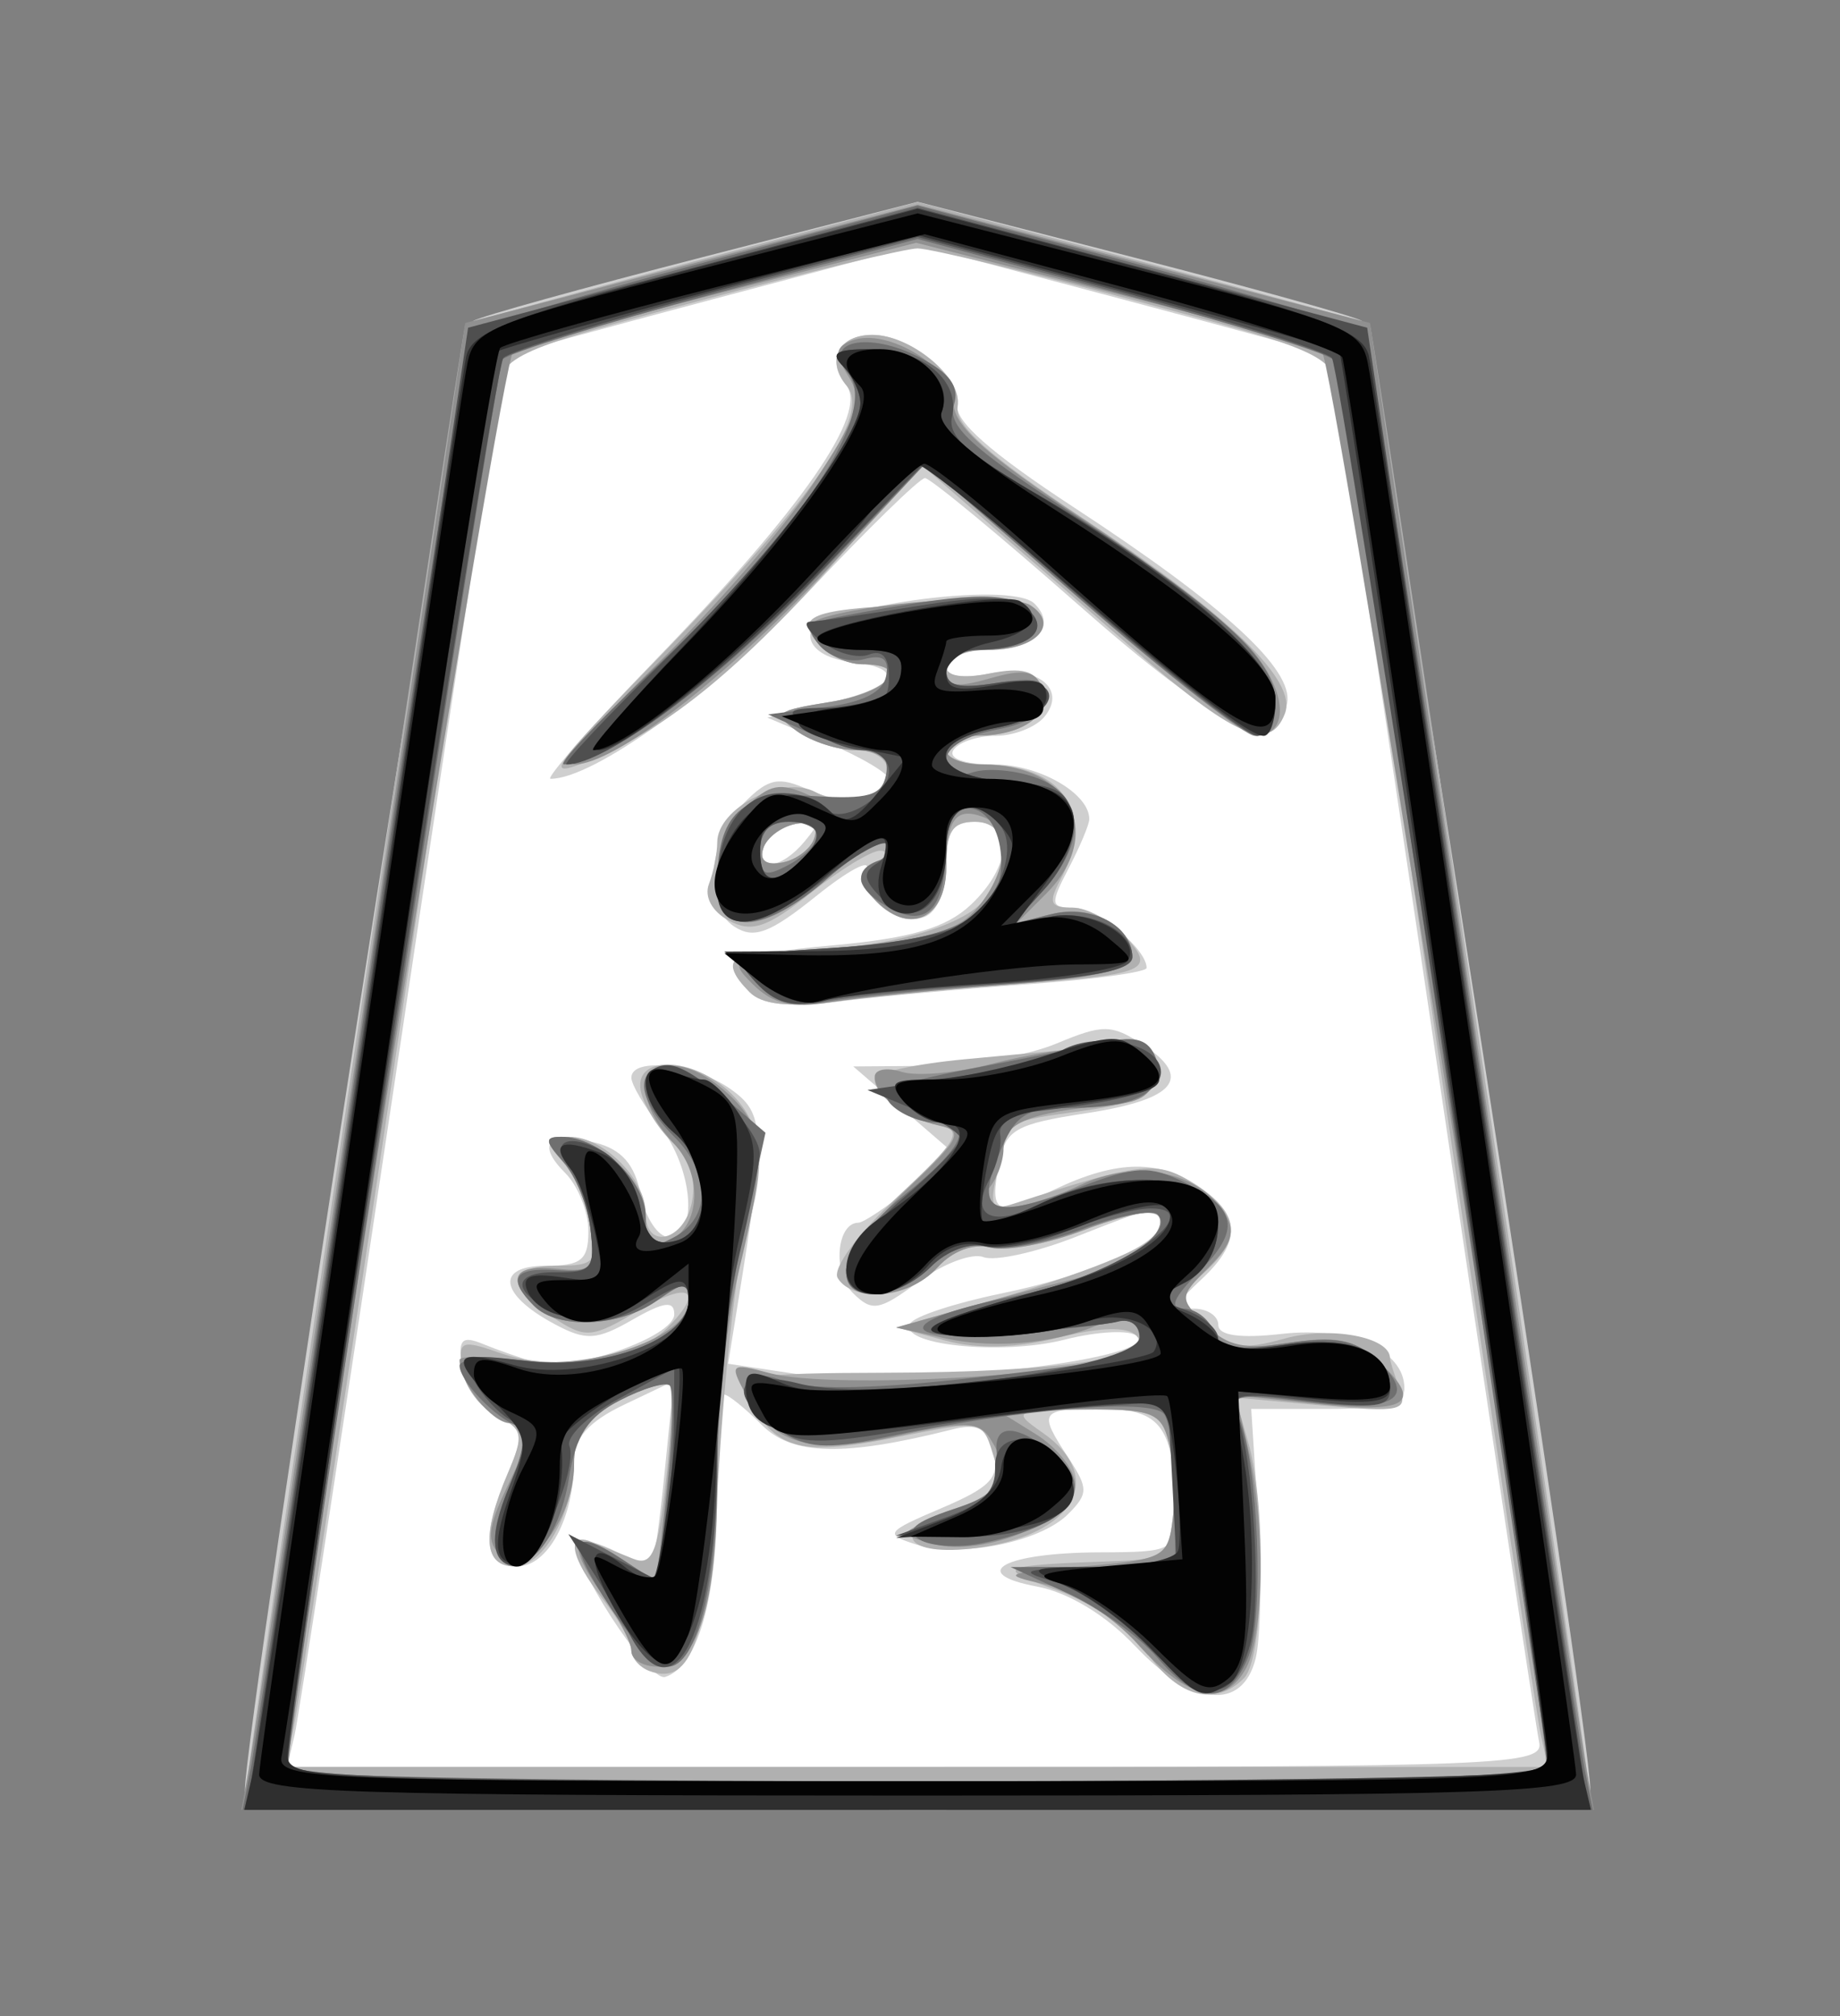 <?xml version="1.0" encoding="UTF-8" standalone="no"?>
<!-- Created with Inkscape (http://www.inkscape.org/) -->

<svg
   viewBox="0 0 35.35 38.72"
   id="svg2992"
   version="1.1"
   inkscape:version="1.3.2 (091e20e, 2023-11-25, custom)"
   sodipodi:docname="Kin.svg"
   xmlns:inkscape="http://www.inkscape.org/namespaces/inkscape"
   xmlns:sodipodi="http://sodipodi.sourceforge.net/DTD/sodipodi-0.dtd"
   xmlns="http://www.w3.org/2000/svg"
   xmlns:svg="http://www.w3.org/2000/svg"
   xmlns:rdf="http://www.w3.org/1999/02/22-rdf-syntax-ns#"
   xmlns:cc="http://creativecommons.org/ns#"
   xmlns:dc="http://purl.org/dc/elements/1.1/">
  <rect x="0" y="0" width="35.35" height="38.72" fill="#808080" stroke="none"/>
  <defs
     id="defs2994" />
  <sodipodi:namedview
     id="base"
     pagecolor="#ffffff"
     bordercolor="#666666"
     borderopacity="1.0"
     inkscape:pageopacity="0.0"
     inkscape:pageshadow="2"
     inkscape:zoom="14.178719"
     inkscape:cx="17.667323"
     inkscape:cy="19.360001"
     inkscape:document-units="px"
     inkscape:current-layer="layer1"
     showgrid="false"
     fit-margin-top="0"
     fit-margin-left="0"
     fit-margin-right="0"
     fit-margin-bottom="0"
     inkscape:window-width="1292"
     inkscape:window-height="745"
     inkscape:window-x="-8"
     inkscape:window-y="-8"
     inkscape:window-maximized="1"
     inkscape:showpageshadow="0"
     inkscape:pagecheckerboard="1"
     inkscape:deskcolor="#d1d1d1" />
  <g
     inkscape:label="Layer 1"
     inkscape:groupmode="layer"
     id="layer1"
     transform="matrix(0.618,0,0,0.618,-428.231,-386.649)">
    <path
       sodipodi:nodetypes="cccccc"
       inkscape:connector-curvature="0"
       id="path3064"
       d="m 747.639,571.53 30.341,8.444 15.448,101.362 -90.5,-1.077 14.28,-100.648 z"
       style="fill:#ffffff;fill-opacity:1;stroke:none"
       transform="matrix(0.445,0,0,0.445,388.649,378.369)" />
    <path
       inkscape:connector-curvature="0"
       id="path3043"
       d="m 658.714,705.733 c 0,-4.365 15.218,-102.173 15.969,-102.638 0.503,-0.311 7.69,-2.308 15.973,-4.438 l 15.058,-3.873 15.058,3.873 c 8.282,2.13 15.47,4.127 15.973,4.438 0.751,0.464 15.969,98.272 15.969,102.638 0,1.105 -8.326,1.343 -47,1.343 -38.674,0 -47,-0.238 -47,-1.343 z m 90.417,-3.407 c -0.217,-0.963 -3.553,-23.09 -7.413,-49.173 -3.86,-26.083 -7.127,-47.507 -7.261,-47.609 -0.134,-0.102 -6.656,-1.888 -14.494,-3.967 l -14.25,-3.782 -14.25,3.782 c -7.838,2.08 -14.359,3.864 -14.491,3.965 -0.133,0.101 -3.395,21.3 -7.249,47.109 -3.854,25.809 -7.242,47.938 -7.528,49.175 l -0.52,2.25 h 43.925 c 41.318,0 43.902,-0.104 43.53,-1.75 z m -28.244,-6.713 c -2.001,-2.121 -4.643,-3.722 -6.819,-4.13 -4.958,-0.93 -2.307,-2.372 4.396,-2.391 5.06,-0.015 5.25,-0.115 5.236,-2.765 -0.03,-5.963 -0.935,-7.25 -5.103,-7.25 -4.379,0 -4.484,0.154 -2.342,3.423 1.391,2.123 1.388,2.505 -0.032,3.926 -1.974,1.974 -7.594,3.078 -10.672,2.097 -2.181,-0.695 -2.058,-0.864 1.838,-2.522 3.461,-1.473 4.079,-2.144 3.614,-3.924 -0.439,-1.677 -1.079,-2.017 -2.926,-1.553 -7.538,1.892 -11.114,1.804 -13.244,-0.325 -1.166,-1.166 -2.345,-2.12 -2.62,-2.12 -0.275,0 -0.507,3.263 -0.515,7.25 -0.014,7.094 -1.356,11.72 -3.615,12.464 -1.184,0.39 -6.917,-8.501 -6.044,-9.374 0.276,-0.276 1.48,0.02 2.674,0.66 1.194,0.639 2.295,1.013 2.446,0.831 0.151,-0.182 0.554,-3.132 0.896,-6.556 l 0.622,-6.225 -3.482,1.66 c -2.452,1.169 -3.482,2.326 -3.482,3.91 0,3.988 -1.827,7.38 -3.975,7.38 -2.348,0 -2.555,-2.045 -0.657,-6.496 1.158,-2.715 1.083,-3.093 -0.795,-4.025 -1.14,-0.566 -2.225,-2.093 -2.41,-3.394 -0.279,-1.955 -0.019,-2.235 1.5,-1.612 1.011,0.415 2.659,0.989 3.661,1.277 2.506,0.718 9.677,-1.774 9.677,-3.363 0,-0.972 -0.724,-0.878 -2.91,0.377 -2.516,1.444 -3.255,1.486 -5.447,0.313 -3.863,-2.067 -4.164,-4.076 -0.611,-4.076 2.477,0 2.969,-0.403 2.969,-2.429 0,-1.336 -0.729,-3.157 -1.619,-4.048 -2.065,-2.065 -1.192,-2.944 2.103,-2.117 1.833,0.46 2.749,1.506 3.172,3.62 0.327,1.635 1.213,2.973 1.97,2.973 2.067,0 1.679,-4.798 -0.625,-7.727 -1.1,-1.398 -2,-2.932 -2,-3.408 0,-1.456 4.417,-0.962 6.892,0.771 2.467,1.728 2.509,2.902 0.542,15.034 l -0.676,4.171 4.718,0.708 c 7.057,1.058 25.497,-0.976 23.843,-2.63 -0.457,-0.457 -2.73,-0.348 -5.051,0.241 -4.447,1.129 -11.706,0.359 -10.778,-1.143 0.3,-0.485 3.125,-1.414 6.278,-2.064 6.332,-1.305 11.233,-3.477 11.233,-4.979 0,-1.303 -0.161,-1.276 -5.941,1.003 -2.758,1.087 -5.669,1.726 -6.468,1.419 -0.799,-0.307 -2.841,0.468 -4.537,1.722 -2.761,2.041 -3.243,2.12 -4.605,0.758 -1.402,-1.402 -1.112,-4.87 0.409,-4.882 0.354,-0.003 1.993,-1.099 3.643,-2.436 l 3,-2.431 -3.5,-3.023 -3.5,-3.023 5.282,-0.041 c 2.905,-0.022 6.912,-0.722 8.905,-1.554 3.258,-1.361 3.865,-1.355 6.03,0.064 3.557,2.331 2.312,3.845 -3.949,4.799 -4.948,0.754 -5.63,1.146 -6.082,3.5 -0.687,3.576 -0.243,3.787 3.861,1.83 4.388,-2.092 7.368,-2.128 10.231,-0.123 2.805,1.965 2.815,3.813 0.034,6.404 -1.842,1.716 -1.921,2.039 -0.5,2.039 0.929,0 1.689,0.509 1.689,1.13 0,0.746 1.514,0.959 4.459,0.627 4.752,-0.536 8.541,1.15 8.541,3.799 0,1.078 -1.355,1.443 -5.35,1.443 h -5.35 l 0.477,7.427 c 0.262,4.085 0.186,8.585 -0.169,10 -0.931,3.71 -4.445,3.34 -8.434,-0.89 z m -26.923,-45.651 c -2.143,-2.204 -1.46,-2.579 5.964,-3.269 5.375,-0.5 7.797,-1.218 9.5,-2.818 2.871,-2.697 3.023,-5.799 0.286,-5.799 -1.56,0 -2,0.667 -2,3.031 0,1.783 -0.623,3.27 -1.513,3.612 -1.947,0.747 -4.737,-1.55 -4.052,-3.335 0.289,-0.754 -1.289,0.088 -3.509,1.871 -3.25,2.612 -4.365,3.028 -5.731,2.141 -2.237,-1.453 -1.847,-6.113 0.725,-8.686 1.687,-1.687 2.383,-1.817 4.524,-0.841 2.481,1.131 5.554,0.716 5.554,-0.749 0,-0.408 -1.913,-1.546 -4.25,-2.53 l -4.25,-1.789 4.25,-1.005 c 4.859,-1.149 5.526,-2.441 1.5,-2.904 -1.637,-0.188 -2.75,-0.923 -2.75,-1.816 0,-1.915 13.992,-3.908 15.668,-2.232 1.631,1.631 0.033,3.232 -3.227,3.232 -1.618,0 -2.941,0.506 -2.941,1.125 0,0.704 1.068,0.911 2.854,0.554 3.412,-0.682 5.657,1 4,2.997 -0.604,0.728 -2.142,1.324 -3.417,1.324 -1.275,0 -2.597,0.45 -2.937,1 -0.367,0.594 0.799,1 2.87,1 3.127,0 6.641,2.027 6.624,3.821 -0.003,0.373 -0.652,1.916 -1.441,3.429 -1.309,2.509 -1.278,2.75 0.351,2.75 1.619,0 5.096,2.868 5.096,4.203 0,0.3 -3.712,0.811 -8.25,1.136 -4.537,0.325 -10.5,0.869 -13.25,1.211 -3.467,0.43 -5.383,0.226 -6.25,-0.665 z m 3.846,-10.501 c 1.16,-1.398 1.086,-1.566 -0.545,-1.25 -1.037,0.201 -2.073,0.928 -2.301,1.615 -0.594,1.784 1.26,1.546 2.846,-0.365 z m -10.452,-12.635 c 10.33,-10.655 14.955,-17.324 13.352,-19.255 -1.425,-1.717 -0.489,-3.495 1.841,-3.495 2.643,0 6.313,2.995 5.938,4.845 -0.231,1.142 2.31,3.385 8.195,7.234 10.483,6.856 15.3,11.284 14.845,13.645 -0.713,3.702 -4.75,1.786 -14.699,-6.974 -5.465,-4.812 -10.237,-8.75 -10.604,-8.75 -0.367,0 -4.083,3.631 -8.257,8.068 -6.422,6.827 -14.871,12.932 -17.898,12.932 -0.391,0 2.889,-3.712 7.288,-8.25 z"
       style="fill:#cfcfcf"
       transform="matrix(0.445,0,0,0.445,407.414,367.238)" />
    <path
       inkscape:connector-curvature="0"
       id="path3041"
       d="m 658.709,706.326 c -0.009,-1.223 15.182,-102.73 15.411,-102.974 0.115,-0.123 7.271,-2.096 15.902,-4.383 l 15.693,-4.159 15.693,4.159 c 8.631,2.288 15.787,4.26 15.902,4.383 0.229,0.244 15.419,101.751 15.411,102.974 -0.003,0.412 -21.155,0.75 -47.005,0.75 -25.85,0 -47.002,-0.338 -47.005,-0.75 z m 90.538,-4.5 c -0.278,-1.238 -3.447,-22.275 -7.043,-46.75 -3.595,-24.475 -6.775,-45.681 -7.065,-47.123 -0.492,-2.444 -1.465,-2.873 -14.226,-6.269 -7.534,-2.005 -14.373,-3.645 -15.198,-3.645 -0.825,0 -7.664,1.64 -15.198,3.645 -12.761,3.396 -13.735,3.825 -14.227,6.269 -0.291,1.443 -3.468,22.423 -7.06,46.623 -3.593,24.2 -6.789,45.237 -7.103,46.75 l -0.571,2.75 h 44.099 44.099 z m -27.476,-5.67 c -1.165,-1.636 -3.944,-3.581 -6.318,-4.421 -4.511,-1.597 -4.208,-1.742 4.261,-2.037 3.076,-0.107 3.54,-0.469 3.828,-2.993 0.18,-1.579 0.059,-3.941 -0.269,-5.25 -0.536,-2.136 -1.133,-2.374 -5.828,-2.327 -5.047,0.051 -5.152,0.108 -2.981,1.622 4.471,3.119 2.187,7.122 -4.581,8.03 -5.11,0.685 -6.245,-1.194 -1.639,-2.714 2.988,-0.986 3.443,-1.512 2.885,-3.331 -0.922,-3.003 -0.571,-2.926 -7.31,-1.6 -6.397,1.258 -8.058,0.767 -10.06,-2.977 -0.746,-1.396 0.407,-1.585 9.805,-1.609 11.984,-0.03 18.955,-1.068 17.429,-2.594 -0.643,-0.643 -2.527,-0.593 -5.454,0.144 -2.939,0.74 -5.647,0.809 -7.898,0.203 l -3.426,-0.923 4.5,-1.251 c 7.583,-2.108 12.949,-4.16 13.59,-5.197 1.192,-1.928 -0.528,-2.044 -4.999,-0.336 -2.492,0.952 -5.419,1.498 -6.504,1.214 -1.189,-0.311 -2.654,0.236 -3.685,1.376 -1.891,2.09 -5.892,2.526 -6.983,0.76 -0.404,-0.654 1.366,-3.058 4.191,-5.695 4.219,-3.938 4.616,-4.62 2.89,-4.976 -2.279,-0.47 -4.5,-2.065 -4.5,-3.231 0,-0.434 2.812,-1.054 6.25,-1.379 13.275,-1.253 13.25,-1.255 13.25,0.9 0,1.615 -0.909,2.118 -4.848,2.681 -5.601,0.801 -5.172,0.503 -6.063,4.211 -0.595,2.474 -0.438,2.797 1.109,2.294 9.089,-2.959 10.062,-3.061 12.702,-1.331 3.092,2.026 3.283,3.728 0.681,6.083 -1.891,1.711 -1.89,1.765 0.037,3.692 1.663,1.663 2.496,1.806 5.561,0.96 3.174,-0.877 7.32,-0.098 7.32,1.375 0,0.211 0.3,1.164 0.666,2.119 0.6,1.564 0.067,1.681 -5.4,1.186 l -6.066,-0.55 0.9,3.14 c 1.302,4.538 1.11,15.043 -0.3,16.453 -2.005,2.005 -4.553,1.355 -6.743,-1.72 z m -34.807,1.217 c -0.688,-0.255 -1.25,-0.917 -1.25,-1.472 0,-0.555 -0.9,-2.153 -2,-3.552 -2.262,-2.876 -2.613,-4.738 -0.75,-3.976 0.688,0.281 1.977,0.804 2.865,1.162 1.343,0.542 1.732,-0.384 2.312,-5.509 0.383,-3.388 0.486,-6.371 0.228,-6.629 -0.258,-0.258 -1.86,0.251 -3.562,1.131 -2.168,1.121 -3.093,2.325 -3.093,4.027 0,3.71 -2.108,7.521 -4.161,7.521 -2.153,0 -2.311,-2.182 -0.472,-6.496 1.158,-2.715 1.083,-3.093 -0.795,-4.025 -1.14,-0.566 -2.215,-2.017 -2.388,-3.225 -0.294,-2.044 -0.102,-2.121 2.775,-1.118 3.654,1.274 9.353,0.409 11.508,-1.746 2.708,-2.708 1.637,-3.384 -1.981,-1.249 -3.297,1.945 -3.666,1.973 -6,0.443 -3.296,-2.16 -3.147,-3.583 0.374,-3.583 2.574,0 2.812,-0.276 2.369,-2.75 -0.271,-1.512 -1.178,-3.538 -2.016,-4.5 -1.386,-1.591 -1.343,-1.75 0.476,-1.75 2.362,0 5.31,2.959 5.31,5.329 0,2.625 2.713,1.952 3.24,-0.804 0.3,-1.57 -0.17,-3.056 -1.284,-4.065 -0.966,-0.874 -1.985,-2.461 -2.263,-3.525 -0.699,-2.675 3.611,-2.63 6.307,0.065 2.243,2.243 2.493,4.872 0.951,10.007 -0.577,1.921 -1.391,9.016 -1.809,15.767 -0.762,12.303 -1.885,15.638 -4.891,14.523 z m 7,-47.412 c -2.129,-2.187 -1.411,-2.884 3,-2.908 6.155,-0.035 12.004,-1.603 13.473,-3.612 1.954,-2.673 1.591,-5.364 -0.723,-5.364 -1.56,0 -2,0.667 -2,3.031 0,3.65 -2.446,4.951 -4.828,2.569 -1.469,-1.47 -1.49,-1.788 -0.172,-2.621 0.825,-0.522 0.999,-0.955 0.388,-0.964 -0.612,-0.008 -2.798,1.324 -4.859,2.962 -3.05,2.424 -4.112,2.781 -5.715,1.923 -1.174,-0.628 -1.736,-1.662 -1.391,-2.559 0.318,-0.828 0.578,-2.133 0.578,-2.9 0,-2.408 4.563,-4.746 6.861,-3.516 1.097,0.587 2.702,0.796 3.567,0.464 2.417,-0.928 1.882,-3.389 -0.736,-3.389 -1.27,0 -3.138,-0.607 -4.152,-1.348 -1.679,-1.228 -1.474,-1.407 2.309,-2.012 4.138,-0.662 5.843,-2.64 2.275,-2.64 -1.033,0 -2.433,-0.67 -3.113,-1.488 -1.653,-1.992 -0.37,-2.407 8.49,-2.745 5.674,-0.216 7,0.017 7,1.233 0,0.961 -1.167,1.613 -3.25,1.813 -1.788,0.172 -3.25,0.791 -3.25,1.375 0,0.649 1.18,0.826 3.038,0.454 2.244,-0.449 3.197,-0.194 3.646,0.976 0.712,1.855 -1.25,3.345 -4.434,3.366 -1.238,0.008 -2.25,0.465 -2.25,1.015 0,0.55 1.155,1 2.566,1 5.615,0 7.894,3.404 5.399,8.066 -0.853,1.594 -0.704,1.934 0.845,1.934 1.034,0 2.686,0.891 3.671,1.979 2.226,2.46 1.669,2.684 -8.481,3.411 -4.125,0.295 -9.525,0.817 -12,1.158 -3.065,0.423 -4.899,0.211 -5.75,-0.664 z m 4.532,-10.73 c 0.287,-0.861 -0.194,-1.221 -1.334,-1 -0.98,0.19 -1.984,0.951 -2.23,1.691 -0.287,0.861 0.194,1.221 1.334,1 0.98,-0.19 1.984,-0.951 2.23,-1.691 z m -10.686,-12.804 c 10.756,-11.075 14.657,-16.739 12.946,-18.8 -1.466,-1.766 -0.564,-3.551 1.794,-3.551 2.711,0 6.289,2.998 5.961,4.995 -0.216,1.319 2.161,3.443 8.702,7.775 10.332,6.842 15.038,11.385 14.161,13.67 -1.053,2.743 -3.44,1.708 -10.81,-4.69 -3.96,-3.438 -8.873,-7.706 -10.917,-9.485 l -3.717,-3.235 -5.644,6.429 c -6.715,7.648 -12.007,11.994 -17.235,14.156 -3.605,1.49 -3.315,1.048 4.758,-7.264 z"
       style="fill:#b0b0b0"
       transform="matrix(0.445,0,0,0.445,407.414,367.238)" />
    <path
       inkscape:connector-curvature="0"
       id="path3039"
       d="m 658.974,704.326 c 0.28,-1.512 3.8,-24.874 7.822,-51.915 l 7.313,-49.165 15.803,-4.129 15.803,-4.129 15.803,4.129 15.803,4.129 7.313,49.165 c 4.022,27.041 7.542,50.402 7.822,51.915 l 0.509,2.75 h -47.25 -47.25 z m 90.701,0 c -0.346,-6.517 -14.964,-98.633 -15.726,-99.099 -0.585,-0.358 -7.2,-2.211 -14.701,-4.117 l -13.637,-3.466 -13.541,3.466 c -7.447,1.906 -14.019,3.761 -14.603,4.121 -0.816,0.503 -15.529,92.826 -15.713,98.595 -0.031,0.982 9.406,1.25 43.96,1.25 24.2,0 43.982,-0.338 43.96,-0.75 z m -28.565,-8.801 c -1.77,-1.962 -4.565,-3.765 -6.5,-4.195 -3.123,-0.694 -2.914,-0.794 2.605,-1.254 5.726,-0.477 6.015,-0.631 6.328,-3.371 0.18,-1.579 0.059,-3.941 -0.269,-5.25 -0.543,-2.164 -1.116,-2.377 -6.328,-2.353 l -5.731,0.027 2.75,1.705 c 1.512,0.938 2.75,2.524 2.75,3.524 0,2.43 -6.389,5.109 -9.892,4.147 -2.592,-0.711 -2.584,-0.725 1.142,-2.208 3.824,-1.522 4.42,-2.614 2.816,-5.149 -0.762,-1.204 -1.77,-1.233 -6.437,-0.189 -6.133,1.372 -8.749,0.629 -10.714,-3.042 -1.06,-1.98 -0.951,-2.064 1.727,-1.344 4.436,1.192 22.724,0.131 25.313,-1.47 1.929,-1.192 0.283,-3.216 -1.766,-2.171 -2.957,1.509 -7.579,2.017 -11.189,1.232 l -3.5,-0.762 4,-1.151 c 2.2,-0.633 5.86,-1.61 8.134,-2.17 4.017,-0.99 7.247,-3.457 6.07,-4.635 -0.32,-0.32 -2.621,0.197 -5.113,1.149 -2.492,0.952 -5.419,1.498 -6.504,1.214 -1.189,-0.311 -2.654,0.236 -3.685,1.376 -2.155,2.381 -6.402,2.539 -6.402,0.238 0,-0.909 1.913,-3.465 4.25,-5.679 3.743,-3.545 4.011,-4.077 2.25,-4.454 -2.4,-0.514 -4.5,-2.102 -4.5,-3.403 0,-0.52 0.848,-0.676 1.885,-0.347 1.037,0.329 3.849,0.082 6.25,-0.549 2.401,-0.631 5.94,-1.208 7.865,-1.281 2.878,-0.11 3.5,0.222 3.5,1.867 0,1.495 -0.758,2.069 -3,2.274 -5.715,0.522 -7.5,1.247 -7.5,3.045 0,0.98 -0.54,2.321 -1.2,2.981 -1.827,1.827 2.393,1.553 6.54,-0.425 3.836,-1.829 8.238,-0.99 10.074,1.921 0.819,1.299 0.579,2.155 -1.067,3.802 -2.087,2.087 -2.091,2.159 -0.226,4.024 1.506,1.506 2.731,1.766 5.914,1.257 3.092,-0.494 4.47,-0.231 5.99,1.145 3.349,3.031 2.387,3.805 -3.914,3.146 l -5.889,-0.615 0.865,3.723 c 1.189,5.119 1.126,12.955 -0.123,15.289 -1.513,2.827 -4.049,2.285 -7.57,-1.617 z m -35.395,0.455 c 0,-0.603 -0.949,-2.429 -2.109,-4.058 -2.546,-3.576 -1.952,-4.588 1.402,-2.391 l 2.466,1.616 0.708,-6.615 c 0.39,-3.638 0.486,-6.838 0.213,-7.11 -0.272,-0.272 -1.887,0.225 -3.588,1.104 -2.365,1.223 -3.093,2.274 -3.093,4.463 0,3.872 -3.377,8.058 -5.119,6.345 -1.014,-0.997 -0.93,-1.935 0.429,-4.784 2.056,-4.311 2.064,-4.476 0.225,-4.476 -1.272,0 -3.535,-2.826 -3.535,-4.415 0,-0.301 1.926,-0.283 4.279,0.04 5.047,0.692 11.721,-1.66 11.721,-4.13 0,-1.462 -0.202,-1.466 -2.223,-0.051 -2.646,1.853 -6.904,2.03 -8.577,0.357 -1.951,-1.951 -1.385,-2.895 1.55,-2.588 2.515,0.263 2.721,0.032 2.408,-2.712 -0.188,-1.65 -1.046,-3.788 -1.905,-4.75 -1.302,-1.458 -1.324,-1.75 -0.13,-1.75 2.619,0 5.877,3.064 5.877,5.525 0,1.658 0.438,2.244 1.401,1.874 2.402,-0.922 2.705,-4.657 0.563,-6.937 -4.238,-4.511 -0.701,-7.66 3.847,-3.424 2.544,2.37 2.646,4.271 0.669,12.461 -0.797,3.3 -1.456,9.691 -1.464,14.203 -0.017,9.023 -1.36,13.297 -4.176,13.297 -1.012,0 -1.839,-0.493 -1.839,-1.096 z m 8.479,-46.564 c -1.792,-1.788 -1.617,-1.861 6.088,-2.558 6.364,-0.576 8.279,-1.141 9.683,-2.861 2.107,-2.581 2.27,-5.508 0.348,-6.246 -1.931,-0.741 -2.598,0.164 -2.598,3.522 0,3.487 -2.5,4.731 -4.828,2.403 -1.45,-1.451 -1.477,-1.794 -0.201,-2.582 0.809,-0.5 1.194,-1.187 0.855,-1.525 -0.339,-0.339 -2.185,0.762 -4.103,2.446 -4.651,4.083 -7.723,4.108 -7.723,0.062 0,-1.659 0.887,-3.887 1.985,-4.985 1.656,-1.656 2.392,-1.8 4.436,-0.869 2.893,1.318 5.579,0.541 5.579,-1.615 0,-0.933 -0.902,-1.531 -2.309,-1.531 -1.27,0 -3.138,-0.607 -4.152,-1.348 -1.679,-1.228 -1.474,-1.407 2.309,-2.012 4.138,-0.662 5.843,-2.64 2.275,-2.64 -1.033,0 -2.406,-0.637 -3.053,-1.416 -0.932,-1.123 -0.802,-1.52 0.628,-1.918 4.066,-1.133 12.895,-1.622 14.181,-0.786 2.068,1.345 0.397,3.12 -2.937,3.12 -1.884,0 -2.941,0.514 -2.941,1.43 0,1.119 0.664,1.24 3.052,0.555 2.393,-0.686 3.181,-0.542 3.646,0.671 0.699,1.822 -1.286,3.307 -4.448,3.329 -1.238,0.008 -2.25,0.465 -2.25,1.015 0,0.55 1.155,1 2.566,1 6.151,0 8.541,4.893 4.409,9.025 l -2.025,2.025 2.538,-0.637 c 2.669,-0.67 5.512,0.914 5.512,3.07 0,0.841 -2.811,1.449 -8.75,1.893 -4.812,0.36 -10.365,0.913 -12.338,1.229 -2.694,0.432 -4.048,0.117 -5.433,-1.265 z m 4.303,-10.186 c 0.287,-0.861 -0.194,-1.221 -1.334,-1 -0.98,0.19 -1.984,0.951 -2.23,1.691 -0.287,0.861 0.194,1.221 1.334,1 0.98,-0.19 1.984,-0.951 2.23,-1.691 z m -11.043,-12.106 c 3.946,-3.823 8.856,-9.483 10.911,-12.577 3.199,-4.817 3.561,-5.905 2.52,-7.571 -0.988,-1.582 -0.942,-2.051 0.247,-2.507 2.44,-0.936 7.083,1.897 7.083,4.321 0,1.637 2.265,3.67 9.135,8.2 5.024,3.313 10.293,7.399 11.708,9.081 2.533,3.01 2.633,6.004 0.202,6.004 -0.682,0 -6.147,-4.269 -12.143,-9.487 l -10.902,-9.487 -7,7.533 c -6.972,7.503 -14.676,13.429 -17.468,13.438 -0.807,0.002 1.761,-3.124 5.708,-6.947 z"
       style="fill:#909090"
       transform="matrix(0.445,0,0,0.445,407.414,367.238)" />
    <path
       inkscape:connector-curvature="0"
       id="path3037"
       d="m 659.103,704.326 c 0.301,-1.512 3.767,-24.575 7.702,-51.25 3.935,-26.675 7.437,-48.816 7.784,-49.202 0.346,-0.386 7.491,-2.53 15.878,-4.764 l 15.248,-4.062 15.248,4.062 c 8.386,2.234 15.531,4.378 15.878,4.764 0.346,0.386 3.849,22.527 7.784,49.202 3.935,26.675 7.4,49.737 7.702,51.25 l 0.548,2.75 h -47.159 -47.159 z m 90.348,-2.5 c -0.289,-1.788 -3.572,-23.95 -7.295,-49.25 -3.724,-25.3 -7.074,-46.355 -7.445,-46.789 -0.371,-0.434 -7.047,-2.504 -14.836,-4.599 l -14.161,-3.81 -14.161,3.81 c -7.789,2.096 -14.463,4.165 -14.831,4.599 -0.543,0.64 -15.077,95.969 -15.024,98.539 0.009,0.412 19.875,0.75 44.147,0.75 h 44.131 z m -26.993,-5.383 c -1.234,-1.448 -4.043,-3.463 -6.243,-4.478 l -4,-1.845 5.75,-0.022 5.75,-0.022 -0.015,-4.75 c -0.008,-2.612 -0.346,-5.251 -0.75,-5.863 -0.776,-1.176 -10.094,-0.41 -19.629,1.615 -3.996,0.848 -5.327,0.756 -7.25,-0.504 -3.35,-2.195 -3.199,-4.769 0.204,-3.475 1.676,0.637 5.905,0.612 12.25,-0.074 11.503,-1.242 13.442,-1.737 12.871,-3.284 -0.237,-0.641 -1.049,-0.983 -1.805,-0.761 -0.756,0.222 -4.249,0.616 -7.761,0.875 -8.003,0.59 -7.516,-1.047 0.798,-2.682 5.895,-1.16 11.269,-4.242 9.861,-5.655 -0.4,-0.402 -2.786,0.056 -5.303,1.017 -2.516,0.961 -5.485,1.509 -6.596,1.219 -1.229,-0.321 -2.777,0.227 -3.947,1.397 -1.059,1.059 -2.826,1.926 -3.926,1.926 -3.322,0 -2.334,-3.397 2,-6.88 4.33,-3.48 5.035,-5.12 2.2,-5.12 -0.99,0 -2.354,-0.554 -3.03,-1.23 -0.974,-0.974 0.184,-1.5 5.55,-2.525 3.729,-0.712 8.013,-1.559 9.519,-1.882 2.025,-0.434 2.91,-0.14 3.396,1.126 0.864,2.251 -1.198,3.476 -5.881,3.496 -3.28,0.013 -3.914,0.421 -5.088,3.265 -1.698,4.117 -0.453,4.598 5.757,2.227 3.78,-1.443 4.774,-1.489 7.16,-0.326 3.773,1.838 4.019,3.34 1.038,6.321 -1.769,1.769 -2.082,2.528 -1.042,2.528 0.817,0 1.752,0.694 2.078,1.543 0.467,1.216 1.526,1.403 5.008,0.881 3.459,-0.519 4.835,-0.282 6.353,1.091 3.014,2.728 1.363,3.764 -4.778,2.996 -5.099,-0.637 -5.464,-0.549 -4.777,1.15 1.338,3.309 1.753,13.778 0.659,16.59 -1.346,3.459 -3.495,3.499 -6.376,0.117 z m -38.185,-3.458 c -3.093,-4.674 -2.841,-5.795 0.769,-3.429 l 2.501,1.639 0.707,-6.604 c 0.389,-3.632 0.469,-6.842 0.179,-7.132 -0.291,-0.291 -1.86,0.16 -3.486,1.001 -2.268,1.173 -3.104,2.443 -3.584,5.444 -0.698,4.367 -3.096,7.122 -4.755,5.463 -0.701,-0.701 -0.515,-2.249 0.589,-4.892 1.058,-2.532 1.248,-3.988 0.551,-4.221 -1.491,-0.497 -4.029,-3.143 -4.029,-4.201 0,-0.485 2.17,-0.625 4.821,-0.31 5.372,0.636 11.179,-1.57 11.179,-4.248 0,-1.367 -0.238,-1.364 -2.223,0.026 -2.646,1.853 -6.904,2.03 -8.577,0.357 -1.904,-1.904 -1.414,-2.691 1.55,-2.488 2.498,0.171 2.719,-0.087 2.408,-2.812 -0.188,-1.65 -1.046,-3.788 -1.905,-4.75 -1.302,-1.458 -1.324,-1.75 -0.13,-1.75 2.658,0 5.877,3.063 5.877,5.592 0,2.169 0.25,2.345 2,1.408 2.558,-1.369 2.558,-4.442 0,-7 -4.445,-4.445 -1.207,-6.802 3.63,-2.642 l 2.741,2.358 -1.685,7.671 c -0.927,4.219 -1.685,11.191 -1.685,15.493 0,8.381 -1.408,14.121 -3.465,14.121 -0.698,0 -2.488,-1.841 -3.977,-4.092 z m 21.572,-4.793 c -1.005,-0.647 -0.384,-1.207 2.339,-2.105 2.892,-0.954 3.599,-1.641 3.214,-3.116 -0.678,-2.594 0.569,-3.107 3.154,-1.296 3.989,2.794 2.313,5.415 -4.337,6.782 -1.65,0.339 -3.616,0.22 -4.37,-0.265 z m -11.437,-38.901 c -1.728,-1.909 -1.618,-1.956 5.778,-2.43 8.595,-0.552 11.823,-2.468 11.326,-6.723 -0.438,-3.743 -3.793,-4.081 -3.813,-0.384 -0.024,4.323 -1.29,5.765 -3.858,4.391 -2.386,-1.277 -2.753,-2.678 -0.877,-3.348 0.688,-0.246 0.96,-0.761 0.605,-1.145 -0.355,-0.384 -2.214,0.679 -4.132,2.363 -4.42,3.881 -7.723,4.093 -7.723,0.496 0,-5.028 1.657,-6.551 6.774,-6.228 3.775,0.238 4.724,-0.037 5.015,-1.456 0.217,-1.059 -0.245,-1.75 -1.168,-1.75 -0.839,0 -2.772,-0.562 -4.294,-1.25 l -2.767,-1.25 3.961,-0.5 c 2.645,-0.334 4.066,-1.055 4.278,-2.172 0.229,-1.205 -0.206,-1.535 -1.56,-1.18 -1.033,0.27 -2.431,-0.175 -3.106,-0.988 -1.025,-1.236 -0.767,-1.568 1.57,-2.016 8.547,-1.639 11.443,-1.768 12.88,-0.575 1.826,1.515 0.253,2.892 -3.332,2.917 -1.282,0.009 -2.25,0.633 -2.25,1.452 0,1.084 0.86,1.298 3.5,0.869 2.767,-0.449 3.5,-0.236 3.5,1.018 0,1.02 -1.248,1.82 -3.5,2.242 -2.097,0.393 -3.5,1.24 -3.5,2.113 0,0.967 0.628,1.257 1.868,0.863 1.027,-0.326 3.052,-0.143 4.5,0.408 3.31,1.259 3.47,4.529 0.382,7.817 l -2.25,2.396 2.763,-0.693 c 2.898,-0.727 5.737,0.766 5.737,3.016 0,0.854 -2.888,1.437 -9.25,1.868 -5.088,0.345 -10.61,0.892 -12.273,1.216 -2.242,0.437 -3.477,0.087 -4.784,-1.357 z m 4.307,-10.249 c 0,-0.531 -0.9,-0.965 -2,-0.965 -1.345,0 -2,0.667 -2,2.035 0,1.725 0.305,1.872 2,0.965 1.1,-0.589 2,-1.505 2,-2.035 z m -11.863,-11.224 c 10.796,-10.152 16.245,-18.371 13.984,-21.095 -1.838,-2.215 1.434,-2.927 4.993,-1.087 2.154,1.114 2.828,2.048 2.415,3.349 -0.448,1.411 1.213,2.964 7.615,7.124 11.068,7.191 14.856,10.652 14.856,13.571 0,1.334 -0.593,2.396 -1.337,2.396 -0.736,0 -6.243,-4.274 -12.24,-9.498 l -10.902,-9.498 -8.011,8.368 c -6.845,7.151 -14.351,12.652 -17.221,12.62 -0.434,-0.005 2.197,-2.817 5.848,-6.25 z"
       style="fill:#6f6f6f"
       transform="matrix(0.445,0,0,0.445,407.414,367.238)" />
    <path
       inkscape:connector-curvature="0"
       id="path3035"
       d="m 659.343,703.826 c 0.277,-1.788 3.758,-25.075 7.735,-51.75 l 7.233,-48.5 15.702,-4.184 15.702,-4.184 15.702,4.184 15.702,4.184 7.233,48.5 c 3.978,26.675 7.459,49.962 7.735,51.75 l 0.503,3.25 h -46.874 -46.874 z m 90.388,0.5 c 0.068,-2.989 -14.448,-97.939 -15.079,-98.633 -0.442,-0.486 -7.133,-2.586 -14.87,-4.668 l -14.067,-3.785 -14.067,3.785 c -7.737,2.082 -14.431,4.182 -14.876,4.668 -0.695,0.758 -15.122,94.681 -15.074,98.133 0.014,0.981 9.493,1.25 44.017,1.25 24.2,0 44.008,-0.338 44.017,-0.75 z m -28.017,-8.75 c -1.898,-1.958 -4.811,-3.956 -6.475,-4.44 -2.629,-0.765 -2.265,-0.892 2.775,-0.97 l 5.8,-0.09 -0.3,-5.75 -0.3,-5.75 -5.5,0.355 c -3.025,0.195 -8.757,0.917 -12.737,1.603 -6.079,1.049 -7.559,1.023 -9.25,-0.161 -3.519,-2.465 -2.557,-4.158 1.737,-3.057 5.345,1.371 23.75,-1.139 23.75,-3.24 0,-0.846 -0.654,-1.324 -1.5,-1.096 -0.825,0.222 -4.425,0.562 -8,0.754 -7.247,0.39 -6.378,-0.481 3.074,-3.08 6.044,-1.662 11.101,-5.579 7.203,-5.579 -1.118,0 -3.731,0.71 -5.807,1.577 -2.076,0.867 -4.639,1.351 -5.696,1.074 -1.117,-0.292 -2.729,0.305 -3.848,1.423 -2.385,2.385 -5.926,2.547 -5.926,0.272 0,-0.91 1.8,-3.195 4,-5.078 2.2,-1.883 4,-3.74 4,-4.127 0,-0.387 -1.462,-1.312 -3.25,-2.056 l -3.25,-1.353 5.748,-0.83 c 3.161,-0.457 6.691,-1.335 7.843,-1.951 2.58,-1.381 6.909,-0.427 6.909,1.523 0,1.336 -2.027,1.962 -9,2.78 -1.383,0.162 -2.382,0.86 -2.236,1.56 0.145,0.697 -0.194,2.121 -0.753,3.166 -1.449,2.708 0.324,3.416 3.91,1.561 3.07,-1.587 7.717,-2.001 10.497,-0.934 2.366,0.908 1.957,5.122 -0.631,6.507 l -2.213,1.184 2.213,0.819 c 1.217,0.45 2.213,1.334 2.213,1.964 0,0.794 1.402,0.935 4.562,0.462 4.782,-0.717 7.438,0.408 7.438,3.151 0,1.179 -1.058,1.317 -5.659,0.742 -4.902,-0.612 -5.578,-0.497 -5.057,0.861 1.195,3.113 1.782,13.269 0.937,16.203 -1.199,4.161 -3.188,4.161 -7.22,2.6e-4 z m -36.121,-0.75 c -0.655,-1.238 -1.885,-3.32 -2.735,-4.629 l -1.544,-2.379 3.075,1.59 3.075,1.59 0.614,-3.711 c 0.337,-2.041 0.619,-5.361 0.625,-7.378 l 0.011,-3.667 -3.887,2.129 c -2.138,1.171 -3.685,2.656 -3.438,3.3 0.599,1.56 -2.305,8.404 -3.565,8.404 -1.94,0 -2.152,-1.963 -0.612,-5.65 1.393,-3.335 1.398,-3.829 0.044,-4.587 -0.835,-0.467 -1.978,-1.709 -2.54,-2.761 -0.958,-1.79 -0.716,-1.875 3.809,-1.339 5.383,0.637 11.189,-1.566 11.189,-4.246 0,-1.324 -0.403,-1.293 -2.976,0.227 -2.27,1.341 -3.615,1.532 -5.668,0.807 -3.651,-1.29 -4.014,-3.042 -0.619,-2.992 2.488,0.036 2.729,-0.259 2.416,-2.96 -0.191,-1.65 -0.818,-3.573 -1.393,-4.274 -1.521,-1.854 -0.27,-2.569 2.19,-1.252 1.167,0.624 2.376,2.407 2.687,3.961 0.434,2.168 1.007,2.71 2.464,2.329 2.564,-0.671 2.502,-5.302 -0.101,-7.531 -2.375,-2.033 -2.634,-4.732 -0.455,-4.732 1.893,0 6.468,4.422 6.419,6.205 -0.02,0.713 -0.688,3.995 -1.484,7.295 -0.797,3.3 -1.458,9.375 -1.47,13.5 -0.035,12.571 -2.982,18.699 -6.13,12.75 z m 22.12,-8.183 c 2.6,-0.952 3.478,-1.844 3.415,-3.472 -0.104,-2.701 3.295,-2.555 4.982,0.213 1.609,2.641 -1.681,4.71 -7.339,4.615 l -4.559,-0.076 3.5,-1.281 z m -13.312,-37.359 c -1.721,-1.901 -1.605,-1.95 5.742,-2.422 4.189,-0.269 8.225,-1.085 9.146,-1.849 2.31,-1.917 3.384,-5.202 2.187,-6.687 -1.813,-2.25 -3.762,-1.407 -3.762,1.628 0,3.966 -2.247,5.733 -4.468,3.512 -1.328,-1.328 -1.409,-1.847 -0.385,-2.48 0.712,-0.44 1.04,-1.056 0.728,-1.368 -0.312,-0.312 -2.273,0.789 -4.359,2.446 -4.785,3.803 -7.516,3.965 -7.516,0.447 0,-3.879 1.777,-6.434 4.476,-6.434 1.323,0 2.685,0.451 3.026,1.003 0.863,1.396 4.498,-0.655 4.498,-2.538 0,-0.806 -0.814,-1.465 -1.809,-1.465 -0.995,0 -2.682,-0.661 -3.75,-1.468 -1.819,-1.376 -1.705,-1.47 1.809,-1.5 3.137,-0.027 3.75,-0.376 3.75,-2.139 0,-1.397 -0.473,-1.926 -1.403,-1.569 -0.772,0.296 -2.234,-0.091 -3.25,-0.861 -1.016,-0.77 -1.397,-1.417 -0.847,-1.439 0.55,-0.022 3.858,-0.503 7.352,-1.07 4.766,-0.773 6.712,-0.731 7.797,0.169 1.764,1.464 0.133,2.837 -3.399,2.861 -1.282,0.009 -2.25,0.633 -2.25,1.452 0,1.084 0.86,1.298 3.5,0.869 4.922,-0.799 4.922,2.204 0,3.128 -5.051,0.948 -4.567,3.374 0.75,3.758 3.59,0.26 4.302,0.672 4.582,2.655 0.201,1.423 -0.586,3.352 -2,4.898 l -2.332,2.55 2.412,-0.597 c 2.795,-0.692 6.088,0.77 6.088,2.702 0,0.976 -2.598,1.49 -9.75,1.926 -5.362,0.327 -10.888,0.871 -12.278,1.208 -1.79,0.434 -3.041,0.046 -4.284,-1.328 z m 3.112,-8.408 c 1.763,-1.763 1.467,-2.8 -0.8,-2.8 -1.333,0 -2,0.667 -2,2 0,2.267 1.037,2.563 2.8,0.8 z m -9.531,-14.05 c 7.525,-7.379 13.731,-15.506 13.731,-17.98 0,-0.753 -0.54,-1.91 -1.2,-2.57 -0.933,-0.933 -0.505,-1.2 1.929,-1.2 3.638,0 6.275,2.2 5.673,4.732 -0.309,1.301 1.13,2.649 5.445,5.102 9.869,5.611 17.153,11.845 17.153,14.68 0,1.367 -0.566,2.485 -1.259,2.485 -0.692,0 -6.196,-4.301 -12.229,-9.558 l -10.971,-9.558 -8.059,8.43 c -6.702,7.01 -14.31,12.687 -17.005,12.687 -0.331,0 2.725,-3.263 6.791,-7.25 z"
       style="fill:#4f4f4f"
       transform="matrix(0.445,0,0,0.445,407.414,367.238)" />
    <path
       inkscape:connector-curvature="0"
       id="path3033"
       d="m 659.201,704.826 c 0.289,-1.238 3.677,-23.625 7.53,-49.75 3.853,-26.125 7.208,-48.41 7.456,-49.522 0.376,-1.686 3.032,-2.708 15.989,-6.152 l 15.538,-4.13 15.538,4.13 c 12.957,3.444 15.613,4.465 15.989,6.152 0.248,1.112 3.603,23.397 7.456,49.522 3.853,26.125 7.241,48.513 7.53,49.75 l 0.525,2.25 h -47.038 -47.038 z m 90.525,-1 c 0.015,-1.615 -14.231,-98.153 -14.543,-98.55 -0.13,-0.165 -6.813,-2.071 -14.853,-4.235 l -14.617,-3.935 -14.617,3.935 c -8.039,2.164 -14.722,4.07 -14.851,4.235 -0.368,0.471 -14.547,96.09 -14.539,98.05 0.006,1.64 2.771,1.75 44.007,1.75 34.527,0 44.003,-0.269 44.012,-1.25 z m -27.575,-7.872 c -1.615,-1.717 -4.287,-3.724 -5.937,-4.461 -2.992,-1.336 -2.987,-1.339 2.167,-1.378 2.845,-0.022 5.332,-0.535 5.534,-1.143 0.202,-0.607 0.126,-3.194 -0.17,-5.75 -0.53,-4.576 -0.591,-4.644 -4.034,-4.498 -1.923,0.081 -7.866,0.714 -13.206,1.406 -10.091,1.308 -12.791,0.747 -12.791,-2.655 0,-1.084 0.502,-1.127 2.503,-0.216 1.892,0.862 5.315,0.827 14.016,-0.143 6.332,-0.706 11.726,-1.628 11.986,-2.049 1.054,-1.706 -2.236,-3.045 -4.948,-2.014 -1.478,0.562 -4.795,0.991 -7.372,0.954 -5.386,-0.078 -4.269,-0.834 5.004,-3.387 5.756,-1.585 9.285,-3.97 8.28,-5.596 -0.302,-0.489 -2.867,0.025 -5.7,1.141 -2.833,1.117 -6.101,1.791 -7.263,1.5 -1.358,-0.341 -2.716,0.174 -3.8,1.439 -0.928,1.083 -2.591,1.97 -3.696,1.97 -2.818,0 -2.595,-3.387 0.35,-5.316 5.024,-3.292 7.187,-6.684 4.263,-6.684 -0.758,0 -1.938,-0.675 -2.622,-1.5 -1.06,-1.277 -0.797,-1.5 1.763,-1.5 1.654,0 5.33,-0.75 8.17,-1.667 4.789,-1.547 5.281,-1.548 6.805,-0.024 2.151,2.151 1.659,2.506 -4.763,3.431 -5.15,0.741 -5.428,0.935 -6.109,4.262 -0.392,1.917 -0.517,3.681 -0.277,3.921 0.24,0.24 2.021,-0.32 3.957,-1.243 3.6,-1.717 8.049,-2.156 10.872,-1.072 2.374,0.911 1.956,5.123 -0.648,6.516 l -2.229,1.193 2.229,0.995 c 1.226,0.547 2.229,1.427 2.229,1.956 0,0.574 1.837,0.685 4.562,0.277 4.697,-0.704 7.438,0.404 7.438,3.007 0,0.985 -1.357,1.165 -5.535,0.734 l -5.535,-0.571 0.785,4.393 c 1.156,6.469 0.685,15.025 -0.882,16.018 -1.97,1.249 -2.197,1.154 -5.396,-2.246 z m -37.354,-2.462 c -2.313,-3.92 -2.118,-5.52 0.417,-3.416 0.852,0.707 1.784,1.049 2.072,0.761 0.6,-0.6 2.227,-14.761 1.697,-14.761 -1.588,0 -8.306,4.34 -8.186,5.288 0.574,4.528 -1.797,9.625 -3.878,8.339 -0.782,-0.483 -0.694,-1.824 0.304,-4.652 1.347,-3.817 1.301,-4.074 -1.16,-6.535 -3.099,-3.099 -2.742,-3.7 1.481,-2.489 4.381,1.256 12.169,-1.333 12.169,-4.045 0,-2.32 -0.389,-2.353 -3.528,-0.296 -2.69,1.763 -6.922,1.264 -7.758,-0.913 -0.371,-0.966 0.299,-1.202 2.498,-0.879 2.943,0.432 2.989,0.372 2.281,-2.938 -0.398,-1.859 -1.185,-3.953 -1.75,-4.654 -1.408,-1.747 -0.676,-2.157 2.028,-1.134 1.384,0.524 2.497,1.992 2.851,3.763 0.448,2.242 1.014,2.792 2.48,2.408 2.564,-0.671 2.502,-5.302 -0.101,-7.531 -2.43,-2.081 -2.734,-5.228 -0.418,-4.339 0.87,0.334 1.985,0.607 2.477,0.607 0.492,0 1.59,1.061 2.44,2.357 1.386,2.115 1.389,3.016 0.038,8.75 -0.829,3.516 -1.539,9.993 -1.578,14.393 -0.073,8.183 -1.576,14.562 -3.585,15.217 -0.62,0.202 -2.1,-1.283 -3.291,-3.301 z m 22.917,-6.747 c 2.32,-0.886 3.61,-2.087 3.827,-3.561 0.379,-2.579 2.886,-2.516 4.543,0.115 1.642,2.607 -0.431,4.004 -6.561,4.422 l -5.309,0.362 z m -13.057,-37.569 -2.443,-2.033 6.185,-0.033 c 7.522,-0.041 10.687,-1.145 12.881,-4.494 1.347,-2.056 1.43,-2.839 0.43,-4.045 -2.043,-2.462 -3.996,-1.786 -3.996,1.383 0,3.302 -1.943,5.394 -3.891,4.19 -0.822,-0.508 -1.068,-1.622 -0.649,-2.943 0.915,-2.883 -0.071,-2.673 -4.113,0.875 -4.174,3.664 -7.347,3.977 -7.347,0.723 0,-5.056 4.859,-8.435 7.871,-5.473 1.02,1.003 1.673,0.758 3.304,-1.239 l 2.033,-2.489 -2.941,-0.602 c -5.363,-1.097 -6.14,-2.374 -1.776,-2.921 2.755,-0.345 4.093,-1.042 4.323,-2.25 0.259,-1.359 -0.353,-1.75 -2.74,-1.75 -1.69,0 -3.073,-0.383 -3.073,-0.852 0,-0.99 12.924,-3.313 14.166,-2.546 1.675,1.035 0.764,2.254 -2.166,2.898 -1.669,0.367 -3,1.309 -3,2.125 0,1.134 0.793,1.317 3.5,0.809 2.736,-0.513 3.5,-0.329 3.5,0.843 0,0.923 -1.347,1.753 -3.5,2.157 -5.046,0.947 -4.568,3.374 0.741,3.758 5.169,0.375 6.026,2.603 2.72,7.073 l -2.232,3.019 2.473,-0.621 c 2.727,-0.684 6.488,1.408 5.476,3.047 -0.345,0.558 -4.801,1.272 -9.903,1.587 -5.102,0.315 -10.202,0.857 -11.333,1.204 -1.329,0.408 -2.922,-0.088 -4.5,-1.402 z m 3.446,-8.976 c 1.56,-1.724 1.565,-1.927 0.065,-2.503 -2.175,-0.835 -3.453,0.068 -3.453,2.439 0,2.45 1.209,2.473 3.388,0.065 z m -9.241,-13.874 c 6.967,-7.263 12.853,-15.267 12.853,-17.48 0,-0.753 -0.54,-1.91 -1.2,-2.57 -0.933,-0.933 -0.516,-1.2 1.878,-1.2 3.39,0 5.853,2.175 4.995,4.41 -0.375,0.976 1.589,2.707 6.138,5.413 10.606,6.307 17.189,11.961 17.189,14.763 0,1.328 -0.37,2.415 -0.822,2.415 -1.068,0 -6.034,-3.876 -15.696,-12.25 -4.283,-3.712 -8.144,-6.75 -8.578,-6.75 -0.435,0 -1.469,0.968 -2.298,2.151 -4.378,6.251 -17.322,17.849 -19.921,17.849 -0.558,0 1.9,-3.038 5.461,-6.75 z"
       style="fill:#2f2f2f"
       transform="matrix(0.445,0,0,0.445,407.414,367.238)" />
    <path
       inkscape:connector-curvature="0"
       id="path3031"
       d="m 659.714,704.605 c 0,-1.568 13.689,-94.285 14.552,-98.56 0.475,-2.354 1.595,-2.809 15.979,-6.493 l 15.469,-3.961 15.469,3.961 c 14.384,3.684 15.504,4.139 15.979,6.493 0.863,4.275 14.552,96.992 14.552,98.56 0,1.274 -6.177,1.471 -46,1.471 -39.823,0 -46,-0.198 -46,-1.471 z m 90,-1.482 c 0,-1.938 -13.783,-95.711 -14.325,-97.458 -0.155,-0.501 -6.783,-2.645 -14.729,-4.764 l -14.446,-3.852 -14.5,3.674 c -7.975,2.021 -14.796,3.94 -15.159,4.264 -0.362,0.324 -3.86,22.189 -7.772,48.589 -3.912,26.4 -7.286,48.788 -7.498,49.75 -0.362,1.646 2.25,1.75 44.022,1.75 43.384,0 44.406,-0.045 44.406,-1.953 z m -27.47,-7.451 c -1.962,-1.962 -4.797,-3.912 -6.299,-4.332 -2.323,-0.65 -1.909,-0.839 2.769,-1.264 l 5.5,-0.5 -0.342,-5.5 c -0.188,-3.025 -0.512,-5.674 -0.72,-5.887 -0.208,-0.213 -4.33,0.162 -9.158,0.834 -18.062,2.512 -17.964,2.511 -19.247,0.113 -1.12,-2.093 -1.026,-2.15 2.475,-1.493 3.797,0.712 25.504,-1.376 25.477,-2.451 -0.008,-0.339 -0.41,-1.24 -0.893,-2.002 -0.704,-1.112 -1.52,-1.161 -4.134,-0.25 -3.78,1.318 -11.82,1.545 -10.408,0.293 0.522,-0.463 3.524,-1.392 6.669,-2.065 6.504,-1.391 10.92,-4.3 9.196,-6.058 -0.791,-0.806 -2.371,-0.555 -5.83,0.928 -2.61,1.119 -5.741,1.784 -6.959,1.478 -1.478,-0.371 -2.832,0.127 -4.075,1.501 -1.024,1.131 -2.44,2.057 -3.147,2.057 -3.082,0 -2.268,-2.475 2.242,-6.822 4.35,-4.193 4.628,-4.71 2.676,-4.988 -1.198,-0.171 -2.715,-0.958 -3.372,-1.75 -1.007,-1.213 -0.55,-1.44 2.907,-1.44 2.256,0 5.916,-0.726 8.134,-1.613 3.228,-1.292 4.328,-1.367 5.52,-0.378 2.574,2.136 1.665,2.871 -4.399,3.557 -5.818,0.658 -5.895,0.709 -6.469,4.247 -0.32,1.97 -0.38,3.782 -0.134,4.028 0.246,0.246 2.384,-0.293 4.753,-1.197 6.673,-2.549 11.739,-1.984 11.739,1.308 0,0.956 -0.887,2.541 -1.971,3.522 -1.953,1.768 -1.948,1.802 0.558,3.773 1.996,1.57 3.385,1.853 6.583,1.341 4.12,-0.659 6.83,0.478 6.83,2.866 0,0.85 -1.578,1.079 -5.301,0.77 l -5.301,-0.44 0.411,9.394 c 0.334,7.646 0.12,9.635 -1.15,10.689 -1.326,1.1 -2.099,0.758 -5.129,-2.272 z m -37.352,-2.678 c -2.315,-4.053 -2.316,-4.063 -0.164,-2.911 1.187,0.635 2.384,0.929 2.659,0.654 0.61,-0.61 2.328,-13.993 1.856,-14.465 -0.184,-0.184 -2.179,0.605 -4.432,1.755 -3.442,1.756 -4.097,2.577 -4.097,5.136 0,3.383 -1.55,6.914 -3.035,6.914 -1.431,0 -1.169,-3.704 0.489,-6.91 1.378,-2.664 1.325,-2.869 -1,-3.929 -1.349,-0.615 -2.454,-1.779 -2.454,-2.587 0,-1.204 0.551,-1.277 3.052,-0.405 4.586,1.599 11.948,-1.373 11.948,-4.823 v -2.49 l -2.635,2.073 c -3.113,2.449 -5.645,2.645 -7.365,0.573 -1.053,-1.268 -0.84,-1.5 1.378,-1.5 2.921,0 2.922,-0.004 1.704,-5.25 -0.495,-2.131 -0.495,-3.75 8.1e-4,-3.75 1.381,0 4.158,4.802 3.445,5.956 -0.722,1.168 0.504,1.353 2.891,0.437 2.248,-0.863 1.957,-4.966 -0.597,-8.421 -2.642,-3.574 -1.946,-4.623 1.853,-2.792 2.573,1.24 2.814,1.807 2.694,6.341 -0.24,9.058 -2.436,29.94 -3.388,32.229 -1.31,3.146 -2.14,2.83 -4.802,-1.832 z m 23.572,-6.409 c 2.149,-0.934 3.25,-2.106 3.25,-3.461 0,-2.449 2.227,-2.685 4.095,-0.434 1.149,1.384 1.008,1.884 -0.988,3.5 -1.36,1.101 -3.842,1.869 -5.968,1.846 l -3.639,-0.039 3.25,-1.413 z m -13.859,-37.396 -2.387,-1.933 4.998,0.126 c 8.194,0.206 11.854,-0.945 13.873,-4.363 2.091,-3.541 1.548,-5.943 -1.343,-5.943 -1.435,0 -2.036,0.66 -2.047,2.25 -0.021,3.148 -1.505,5.148 -3.306,4.457 -0.964,-0.37 -1.325,-1.341 -0.984,-2.646 0.732,-2.799 -0.139,-2.602 -4.702,1.065 -5.889,4.732 -9.767,1.522 -5.11,-4.23 1.673,-2.066 2.18,-2.189 4.547,-1.111 3.318,1.512 3.115,1.526 4.999,-0.357 1.96,-1.96 2.018,-3.429 0.137,-3.429 -0.789,0 -2.702,-0.533 -4.25,-1.185 l -2.815,-1.185 3.99,-0.565 c 2.721,-0.386 4.096,-1.122 4.323,-2.315 0.259,-1.359 -0.353,-1.75 -2.74,-1.75 -1.69,0 -3.073,-0.364 -3.073,-0.81 0,-0.974 11.974,-3.1 13.75,-2.441 2.337,0.868 1.262,2.25 -1.75,2.25 -1.65,0 -3,0.188 -3,0.418 0,0.23 -0.283,1.157 -0.63,2.059 -0.526,1.372 -0.011,1.59 3.145,1.332 2.361,-0.194 3.939,0.159 4.213,0.941 0.263,0.748 -0.424,1.25 -1.71,1.25 -2.616,0 -6.018,1.716 -6.018,3.035 0,0.531 1.71,0.965 3.8,0.965 6.438,0 7.99,3.301 3.612,7.679 l -2.588,2.588 2.637,-0.504 c 1.694,-0.324 3.424,0.153 4.838,1.333 2.2,1.837 2.2,1.837 -2.365,1.871 -4.171,0.03 -14.102,1.468 -18.044,2.612 -0.886,0.257 -2.685,-0.403 -3.998,-1.466 z m 3.497,-8.99 c 1.599,-1.767 1.595,-1.916 -0.069,-2.554 -1.865,-0.716 -4.7,2.005 -3.728,3.578 0.818,1.324 1.948,1.02 3.797,-1.024 z m -8.689,-14.381 c 8.276,-8.535 13.785,-16.658 12.302,-18.141 -1.649,-1.649 -1.145,-2.602 1.376,-2.602 2.78,0 5.083,2.357 4.3,4.399 -0.371,0.968 2.236,3.196 8.138,6.955 9.871,6.286 15.185,10.846 15.185,13.031 0,4.073 -2.669,2.432 -17.288,-10.635 -3.538,-3.163 -6.799,-5.75 -7.245,-5.75 -0.446,0 -3.961,3.418 -7.811,7.596 -6.139,6.663 -13.223,12.404 -15.304,12.404 -0.379,0 2.478,-3.266 6.348,-7.258 z"
       style="fill:#030303"
       transform="matrix(0.445,0,0,0.445,407.414,367.238)" />
  </g>
</svg>
